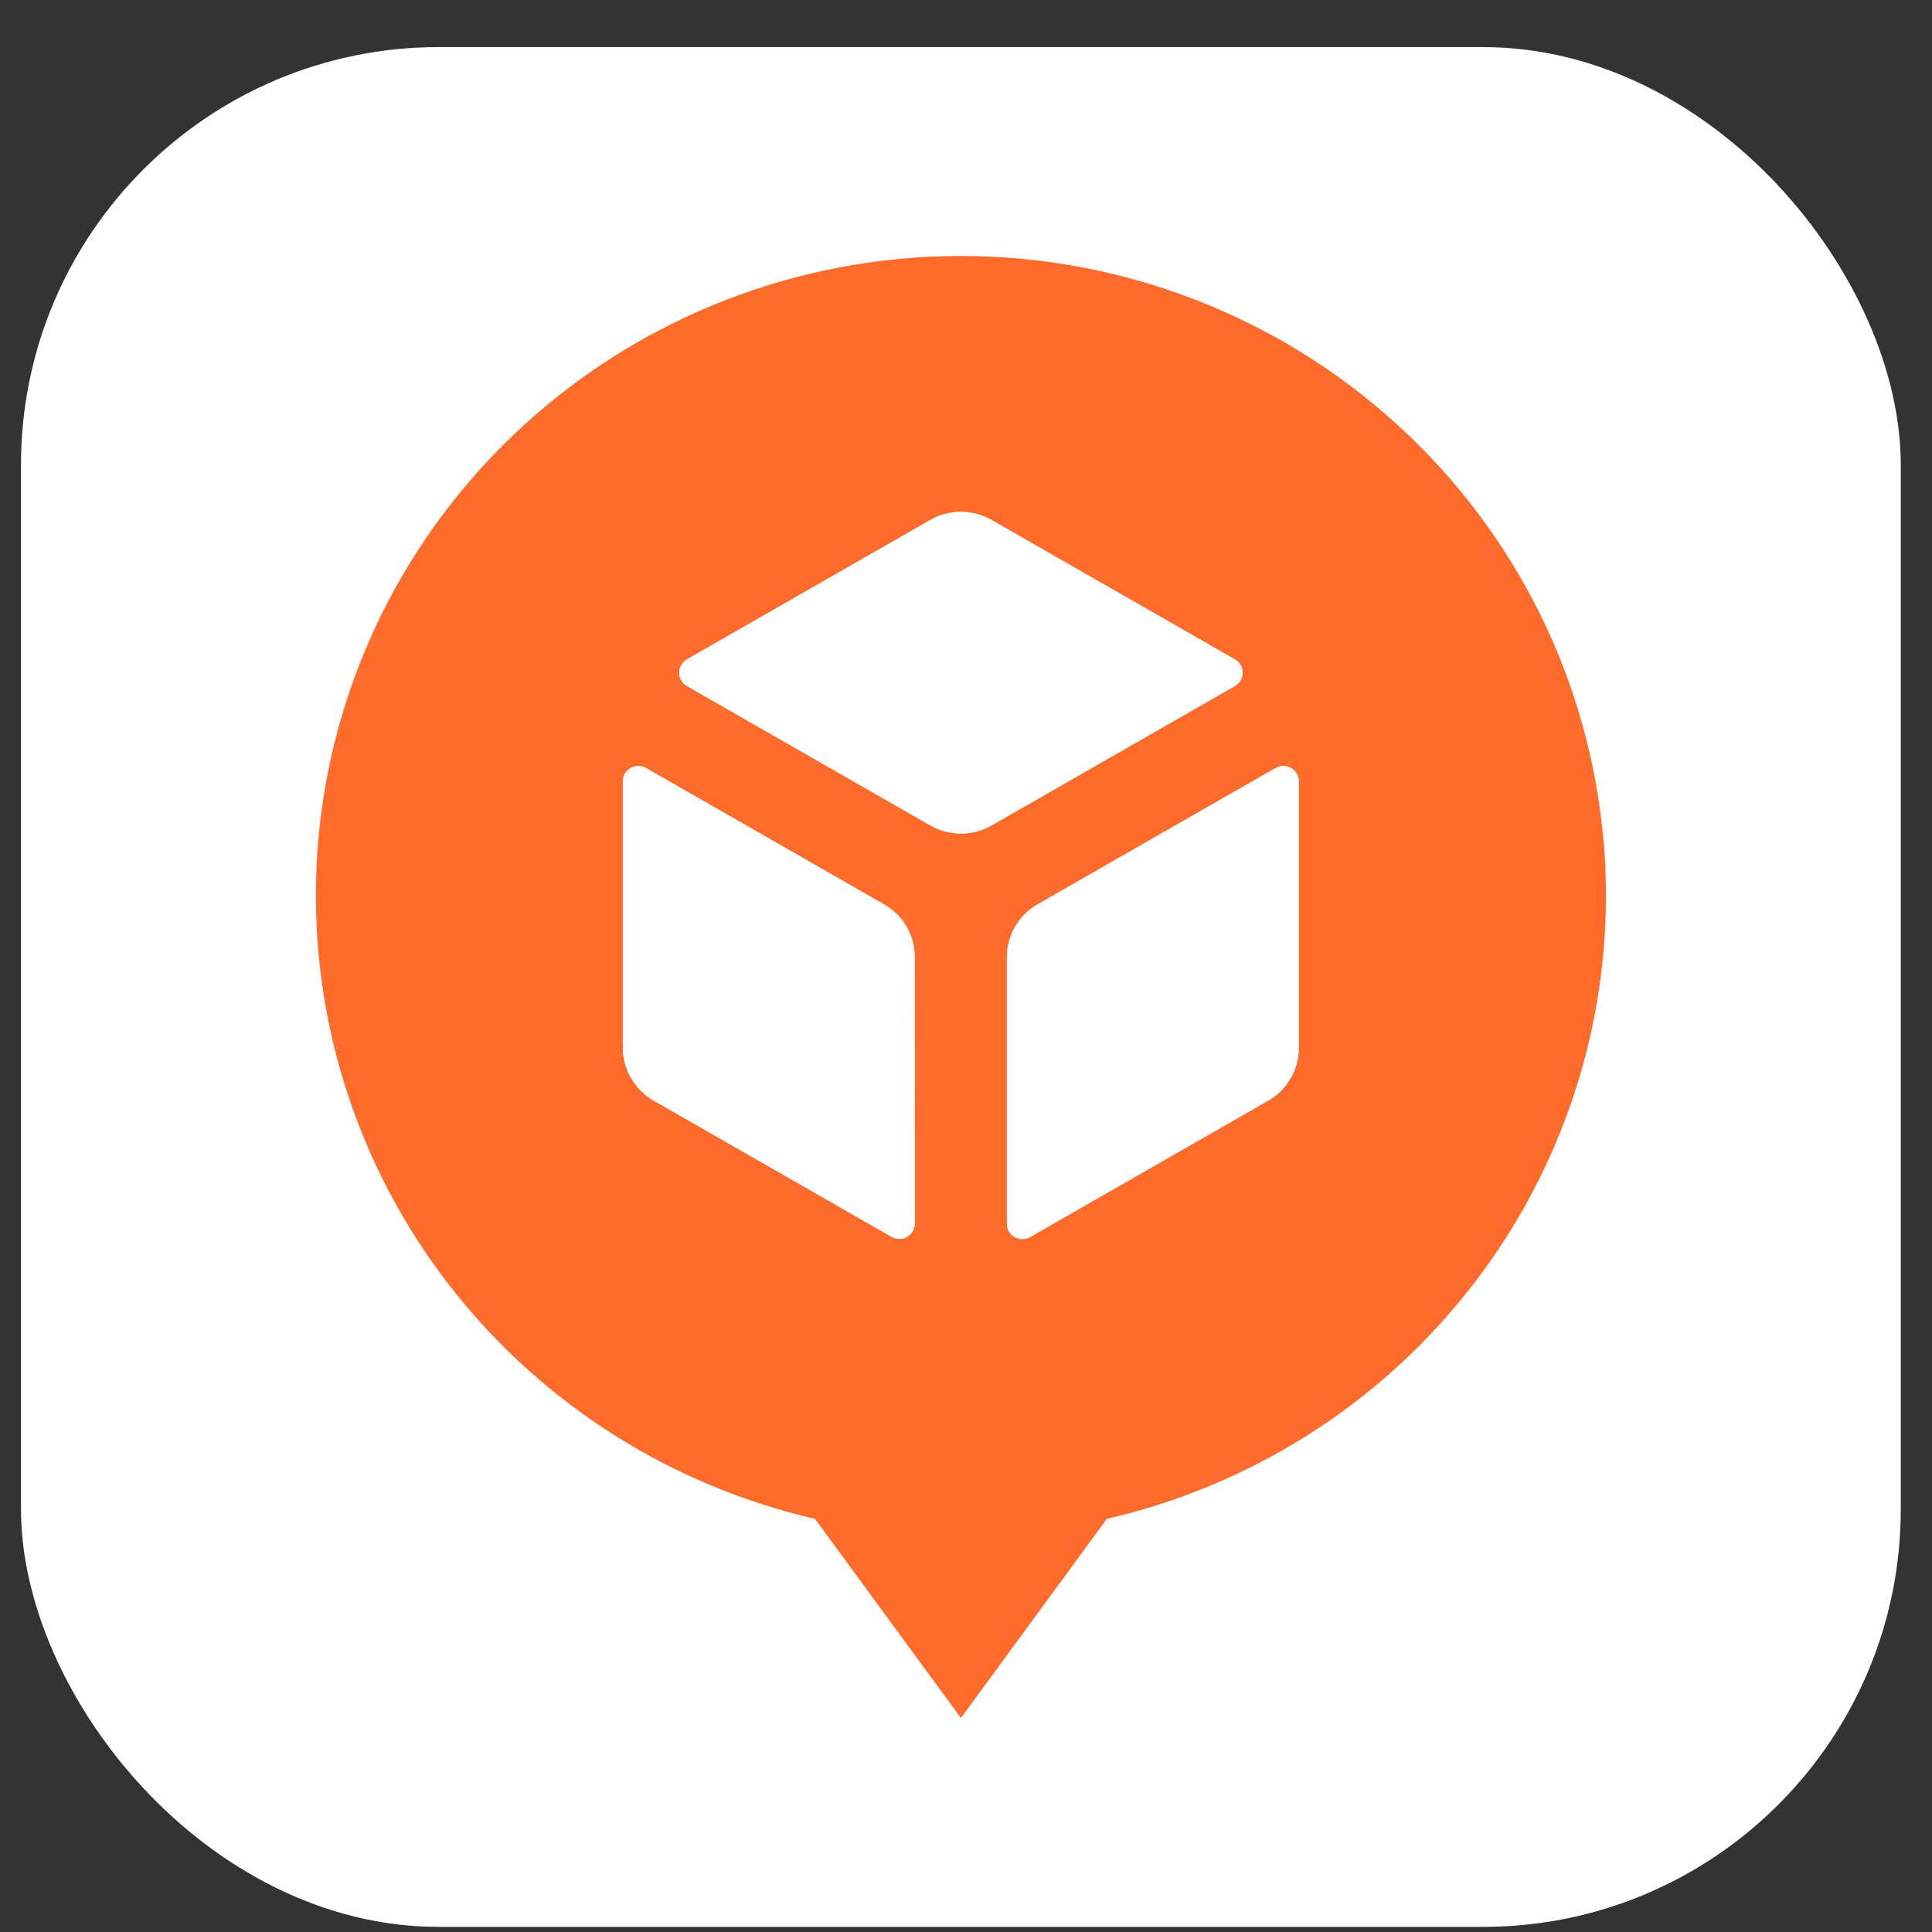 <svg width="37" height="37" viewBox="0 0 37 37" fill="none" xmlns="http://www.w3.org/2000/svg">
<rect x="0" y="0" width="37" height="37" fill="#333333" stroke="none"/>
<rect x="0.402" y="0.902" width="36" height="36" rx="8" fill="white"/>
<path d="M30.709 16.107C30.446 13.051 29.036 10.204 26.757 8.13C24.477 6.053 21.496 4.902 18.403 4.902C15.31 4.902 12.328 6.053 10.049 8.128C7.77 10.202 6.357 13.049 6.094 16.107C6.064 16.453 6.05 16.802 6.05 17.157C6.05 19.924 6.995 22.608 8.731 24.774C10.467 26.94 12.892 28.46 15.608 29.088L18.403 32.902L21.197 29.088C23.916 28.462 26.341 26.94 28.074 24.774C29.81 22.608 30.756 19.921 30.756 17.157C30.756 16.804 30.742 16.453 30.712 16.107H30.709ZM17.52 23.433C17.52 23.483 17.506 23.534 17.48 23.58C17.455 23.623 17.418 23.66 17.372 23.687C17.328 23.713 17.277 23.726 17.224 23.726C17.173 23.726 17.122 23.713 17.076 23.687L12.518 21.077C12.339 20.973 12.192 20.827 12.088 20.65C11.984 20.474 11.93 20.272 11.928 20.068V14.963C11.928 14.913 11.942 14.862 11.967 14.816C11.993 14.773 12.03 14.736 12.076 14.709C12.12 14.683 12.171 14.67 12.224 14.67C12.275 14.67 12.326 14.683 12.372 14.709L16.93 17.32C17.108 17.423 17.259 17.569 17.36 17.746C17.464 17.922 17.517 18.124 17.517 18.33V23.431L17.52 23.433ZM18.403 15.963C18.197 15.963 17.994 15.908 17.816 15.807L13.153 13.136C13.109 13.111 13.072 13.074 13.047 13.028C13.021 12.985 13.008 12.934 13.008 12.882C13.008 12.829 13.021 12.781 13.047 12.737C13.072 12.694 13.109 12.657 13.153 12.63L17.816 9.959C17.994 9.856 18.197 9.803 18.403 9.803C18.608 9.803 18.812 9.858 18.99 9.959L23.652 12.63C23.696 12.655 23.733 12.691 23.759 12.737C23.784 12.781 23.798 12.831 23.798 12.882C23.798 12.932 23.784 12.983 23.759 13.028C23.733 13.072 23.696 13.109 23.652 13.136L18.99 15.807C18.812 15.91 18.608 15.963 18.403 15.963ZM24.873 20.068C24.873 20.272 24.82 20.474 24.716 20.652C24.612 20.829 24.464 20.978 24.286 21.079L19.727 23.69C19.683 23.715 19.633 23.729 19.579 23.729C19.529 23.729 19.478 23.715 19.431 23.69C19.387 23.665 19.351 23.628 19.323 23.582C19.297 23.538 19.283 23.488 19.283 23.435V18.33C19.283 18.126 19.339 17.925 19.441 17.746C19.545 17.569 19.693 17.42 19.871 17.32L24.429 14.709C24.473 14.683 24.524 14.67 24.577 14.67C24.628 14.67 24.679 14.683 24.725 14.709C24.769 14.734 24.806 14.771 24.834 14.816C24.859 14.86 24.873 14.91 24.873 14.963V20.068Z" fill="#FF6B2B"/>
<path d="M17.48 23.58C17.506 23.534 17.52 23.483 17.52 23.433L17.517 18.33C17.517 18.124 17.464 17.922 17.36 17.746C17.259 17.569 17.108 17.423 16.93 17.32L12.372 14.709C12.326 14.683 12.275 14.67 12.224 14.67C12.171 14.67 12.12 14.683 12.076 14.709C12.03 14.736 11.993 14.773 11.967 14.816C11.942 14.862 11.928 14.913 11.928 14.963V20.068C11.93 20.272 11.984 20.474 12.088 20.65C12.192 20.827 12.339 20.973 12.518 21.077L17.076 23.687C17.122 23.713 17.173 23.726 17.224 23.726C17.277 23.726 17.328 23.713 17.372 23.687C17.418 23.66 17.455 23.623 17.48 23.58Z" fill="white"/>
<path d="M17.816 15.807C17.994 15.908 18.197 15.963 18.403 15.963C18.608 15.963 18.812 15.91 18.99 15.807L23.652 13.136C23.696 13.109 23.733 13.072 23.759 13.028C23.784 12.983 23.798 12.932 23.798 12.882C23.798 12.831 23.784 12.781 23.759 12.737C23.733 12.691 23.696 12.655 23.652 12.63L18.99 9.959C18.812 9.858 18.608 9.803 18.403 9.803C18.197 9.803 17.994 9.856 17.816 9.959L13.153 12.63C13.109 12.657 13.072 12.694 13.047 12.737C13.021 12.781 13.008 12.829 13.008 12.882C13.008 12.934 13.021 12.985 13.047 13.028C13.072 13.074 13.109 13.111 13.153 13.136L17.816 15.807Z" fill="white"/>
<path d="M24.716 20.652C24.82 20.474 24.873 20.272 24.873 20.068V14.963C24.873 14.91 24.859 14.86 24.834 14.816C24.806 14.771 24.769 14.734 24.725 14.709C24.679 14.683 24.628 14.67 24.577 14.67C24.524 14.67 24.473 14.683 24.429 14.709L19.871 17.32C19.693 17.42 19.545 17.569 19.441 17.746C19.339 17.925 19.283 18.126 19.283 18.33V23.435C19.283 23.488 19.297 23.538 19.323 23.582C19.351 23.628 19.387 23.665 19.431 23.69C19.478 23.715 19.529 23.729 19.579 23.729C19.633 23.729 19.683 23.715 19.727 23.69L24.286 21.079C24.464 20.978 24.612 20.829 24.716 20.652Z" fill="white"/>
</svg>
